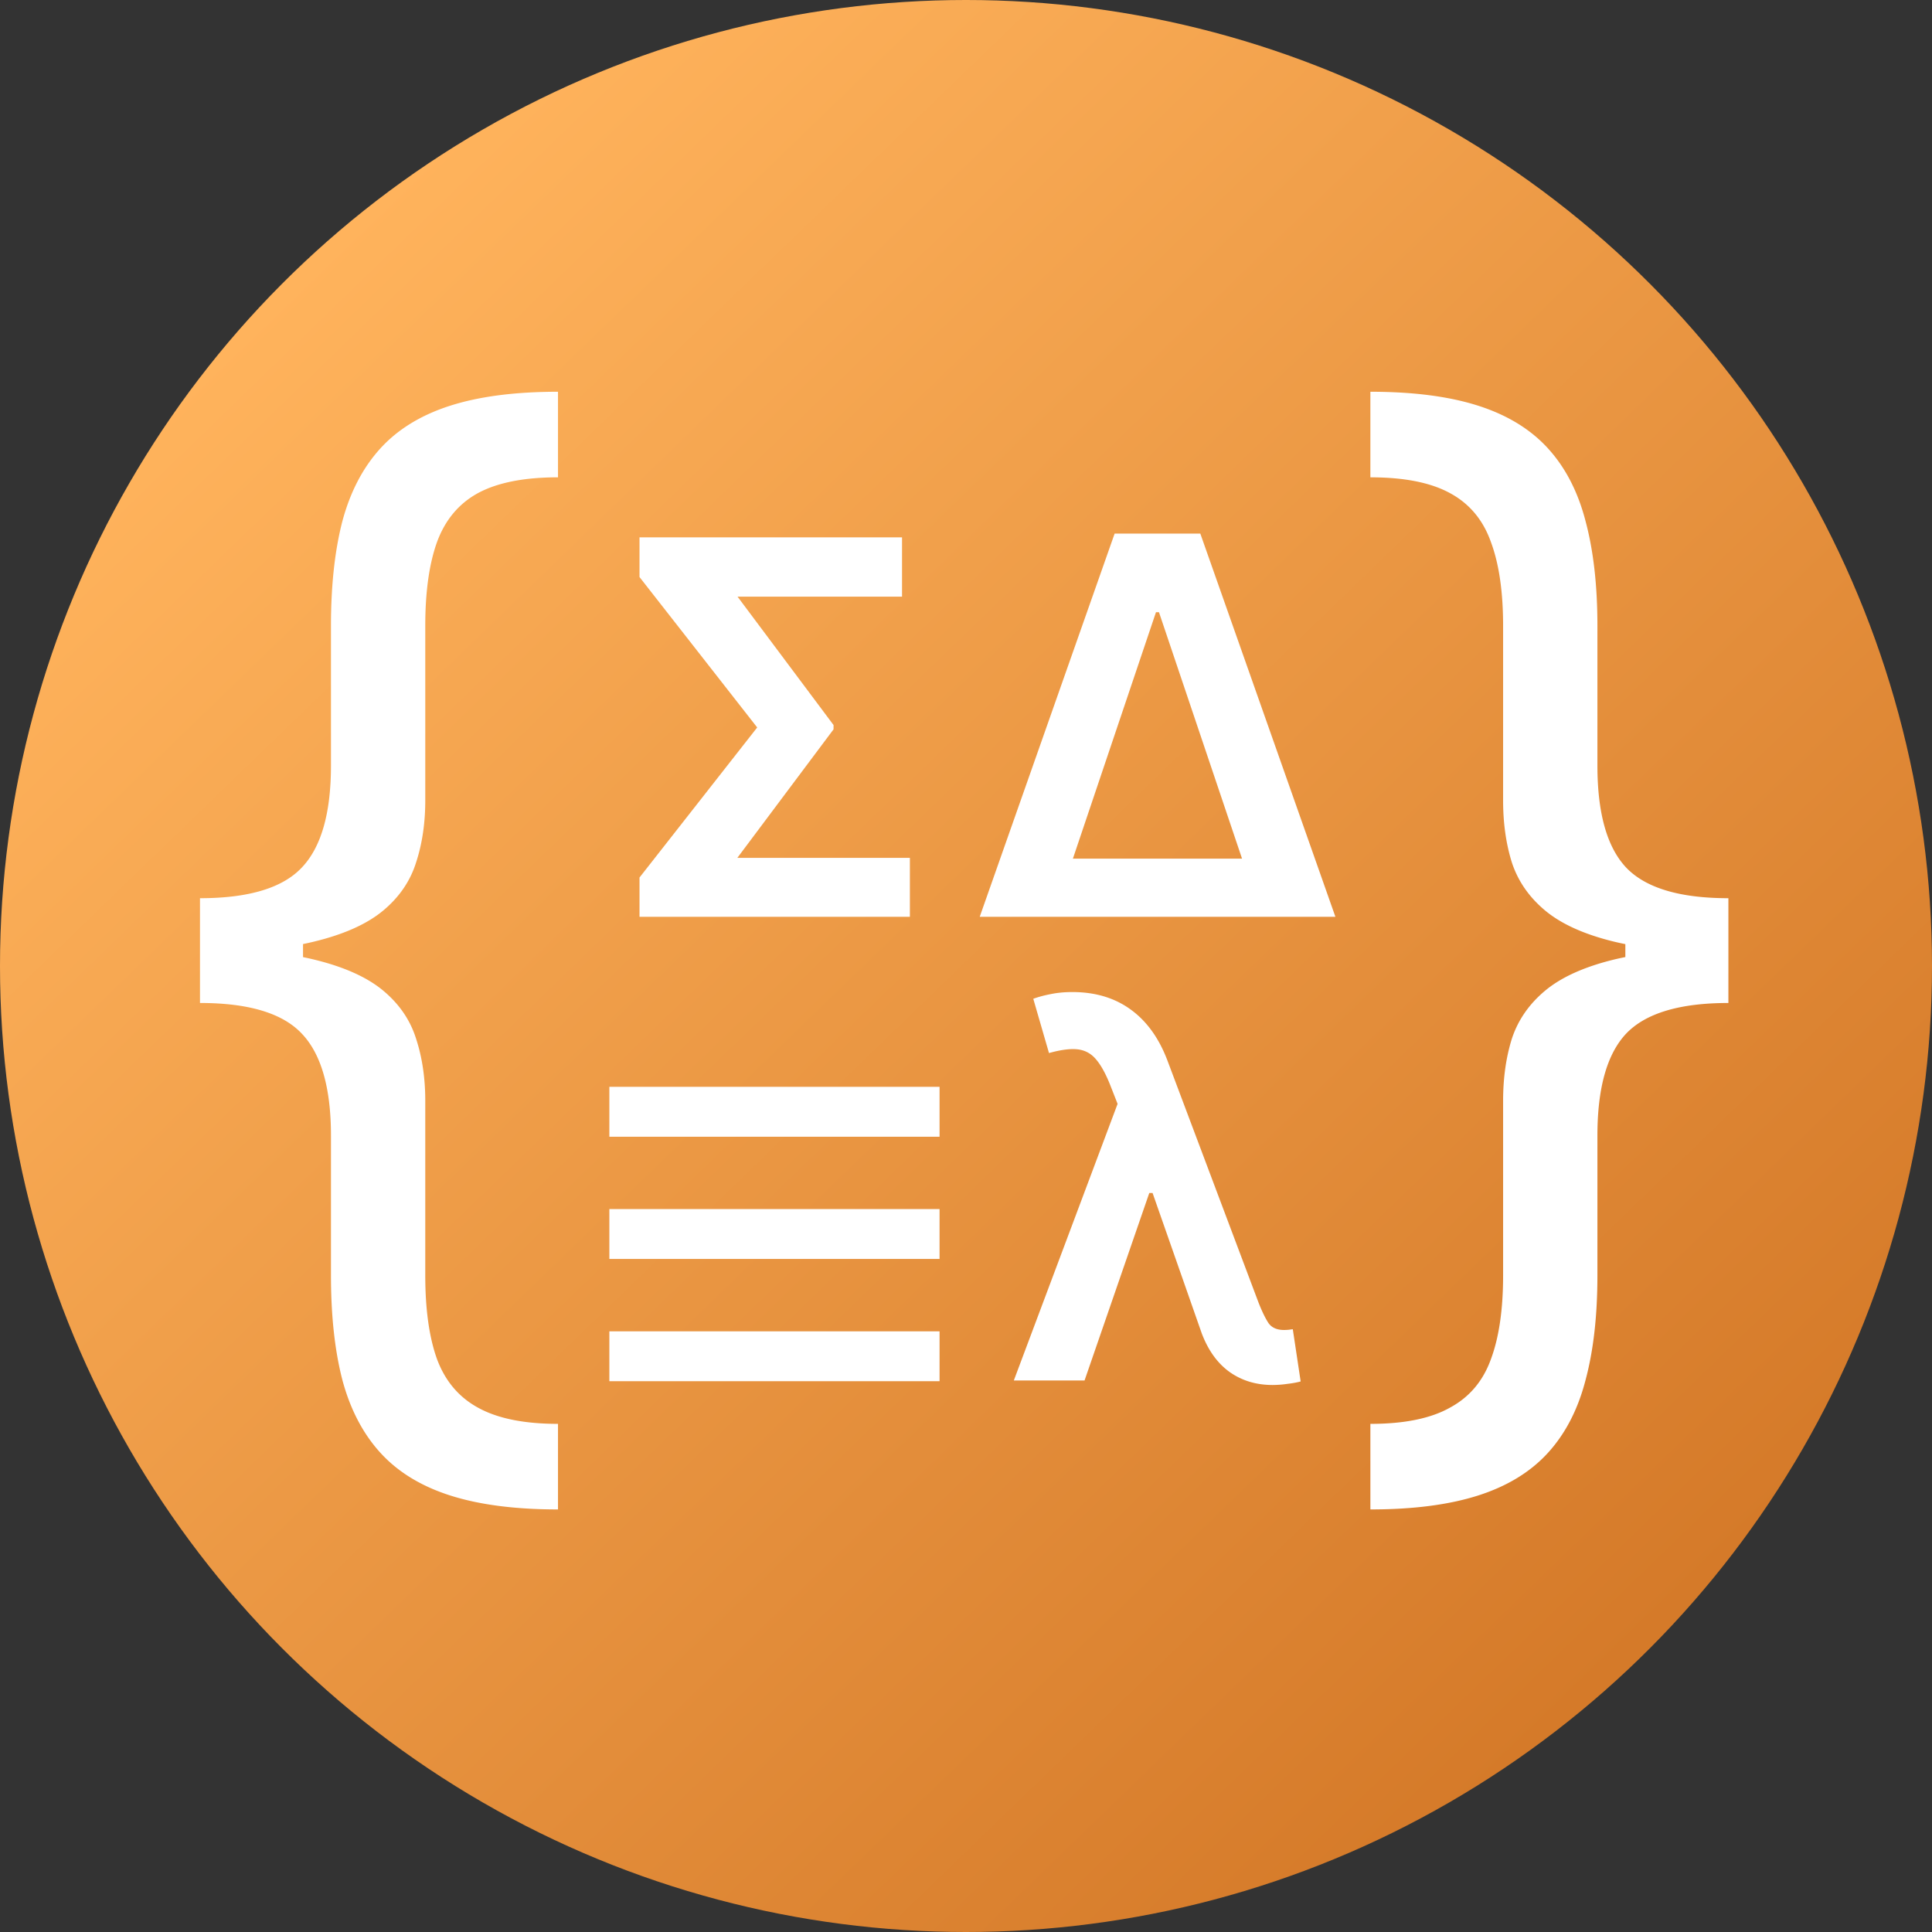 <svg xmlns="http://www.w3.org/2000/svg" width="550" height="550" fill="none"><rect width="100%" height="100%" fill="#333333" stroke="none"/><path fill="#000" d="M169.443 107.335v-.528c.475 0 .806-.1.993-.298.19-.199.286-.532.286-.998v-1.363c0-.392.037-.732.11-1.019.077-.287.201-.524.371-.711.171-.188.398-.327.682-.418.284-.091.635-.136 1.053-.136v.835c-.33 0-.59.051-.78.153a.864.864 0 0 0-.401.478c-.077.213-.115.485-.115.818v1.704c0 .222-.03.424-.089.605a.993.993 0 0 1-.32.469c-.156.131-.379.232-.669.303-.287.071-.661.106-1.121.106Zm3.495 5.438c-.418 0-.769-.046-1.053-.137a1.536 1.536 0 0 1-.682-.417 1.697 1.697 0 0 1-.371-.712 4.163 4.163 0 0 1-.11-1.018v-1.364c0-.466-.096-.798-.286-.997-.187-.199-.518-.298-.993-.298v-.529c.46 0 .834.036 1.121.107.29.071.513.172.669.302a.993.993 0 0 1 .32.469c.059.182.089.383.089.605v1.705c0 .332.038.605.115.818a.86.86 0 0 0 .401.473c.19.105.45.158.78.158v.835Zm-3.495-4.943v-1.023h1.006v1.023h-1.006Z"/><circle cx="275" cy="275" r="275" fill="url(#a)"/><path fill="#fff" d="M56.932 271.111v-15.412c13.838 0 23.49-2.9 28.96-8.7 5.551-5.801 8.327-15.495 8.327-29.084v-39.773c0-11.435 1.077-21.336 3.232-29.705 2.237-8.369 5.841-15.288 10.813-20.757 4.971-5.468 11.6-9.528 19.886-12.18 8.286-2.652 18.519-3.977 30.7-3.977v24.361c-9.612 0-17.194 1.491-22.745 4.474-5.469 2.983-9.364 7.623-11.684 13.92-2.237 6.215-3.355 14.169-3.355 23.864v49.716c0 6.463-.871 12.346-2.611 17.649-1.657 5.303-4.764 9.86-9.321 13.672-4.558 3.812-11.062 6.753-19.514 8.825-8.369 2.071-19.265 3.107-32.688 3.107ZM158.85 429.705c-12.181 0-22.414-1.326-30.7-3.978-8.286-2.651-14.915-6.711-19.886-12.18-4.972-5.469-8.576-12.388-10.813-20.757-2.155-8.368-3.232-18.27-3.232-29.705v-39.773c0-13.589-2.776-23.283-8.328-29.083-5.468-5.801-15.121-8.701-28.959-8.701v-15.412c13.423 0 24.32 1.036 32.688 3.108 8.452 2.071 14.956 5.013 19.514 8.824 4.557 3.812 7.664 8.369 9.321 13.672 1.74 5.303 2.611 11.186 2.611 17.649v49.716c0 9.695 1.118 17.649 3.355 23.864 2.32 6.214 6.215 10.813 11.684 13.796 5.551 3.066 13.133 4.599 22.745 4.599v24.361ZM56.932 285.528v-29.829h29.332v29.829H56.932Zm435.105-15.412v15.412c-13.838 0-23.532 2.9-29.084 8.701-5.469 5.8-8.203 15.494-8.203 29.083v39.773c0 11.435-1.119 21.337-3.356 29.705-2.154 8.369-5.717 15.288-10.689 20.757-4.971 5.469-11.6 9.529-19.886 12.18-8.286 2.652-18.519 3.978-30.7 3.978v-24.361c9.612 0 17.152-1.533 22.621-4.599 5.552-2.983 9.446-7.582 11.683-13.796 2.32-6.215 3.48-14.169 3.48-23.864v-49.716c0-6.463.829-12.346 2.486-17.649 1.74-5.303 4.889-9.86 9.446-13.672 4.558-3.811 11.021-6.753 19.389-8.824 8.452-2.072 19.39-3.108 32.813-3.108ZM390.119 111.523c12.181 0 22.414 1.325 30.7 3.977 8.286 2.652 14.915 6.712 19.886 12.18 4.972 5.469 8.535 12.388 10.689 20.757 2.237 8.369 3.356 18.27 3.356 29.705v39.773c0 13.589 2.734 23.283 8.203 29.084 5.552 5.8 15.246 8.7 29.084 8.7v15.412c-13.423 0-24.361-1.036-32.813-3.107-8.368-2.072-14.831-5.013-19.389-8.825-4.557-3.812-7.706-8.369-9.446-13.672-1.657-5.303-2.486-11.186-2.486-17.649v-49.716c0-9.695-1.16-17.649-3.48-23.864-2.237-6.297-6.131-10.937-11.683-13.92-5.469-2.983-13.009-4.474-22.621-4.474v-24.361Zm101.918 144.176v29.829h-29.332v-29.829h29.332Zm-233.012-11.478V261h-69.14v-16.779h69.14Zm-2.237-91.247v16.886h-66.157v-16.886h66.157Zm-19.496 53.427v1.225L197.342 261h-15.287v-11.186l33.504-42.72-33.504-42.827v-11.293h15.287l39.95 53.427ZM173.473 323.6v-14.2h94v14.2h-94Zm0 34.8v-14.2h94v14.2h-94Zm0 34.8V379h94v14.2h-94ZM278.903 261l38.406-109.091h24.396L380.164 261H278.903Zm26.527-16.566h48.153l-23.65-70.153h-.852l-23.651 70.153Zm56.849 149.844c-4.652 0-8.718-1.225-12.198-3.675-3.48-2.486-6.143-6.179-7.99-11.08l-15.767-45.01-7.244-17.898-3.09-7.883c-1.314-3.268-2.681-5.7-4.101-7.298-1.385-1.598-3.125-2.504-5.221-2.717-2.059-.213-4.74.142-8.043 1.066l-4.474-15.448c1.456-.532 3.107-.976 4.953-1.331 1.883-.391 3.942-.586 6.179-.586 6.499 0 12.021 1.651 16.567 4.953 4.58 3.303 8.078 8.15 10.493 14.542l25.941 68.928c.994 2.521 1.936 4.457 2.823 5.806.924 1.314 2.397 1.971 4.422 1.971.39 0 .816-.018 1.278-.053.497-.071.905-.125 1.225-.16l2.237 14.861c-.994.284-2.255.515-3.782.693a29.832 29.832 0 0 1-4.208.319ZM288.611 393l32.333-86.186 11.133 32.812h-4.901L308.746 393h-20.135Z"/><defs><linearGradient id="a" x1="110.5" x2="490.5" y1="52.5" y2="445.5" gradientUnits="userSpaceOnUse"><stop stop-color="#FFB35C"/><stop offset="1" stop-color="#D57A29"/></linearGradient></defs></svg>